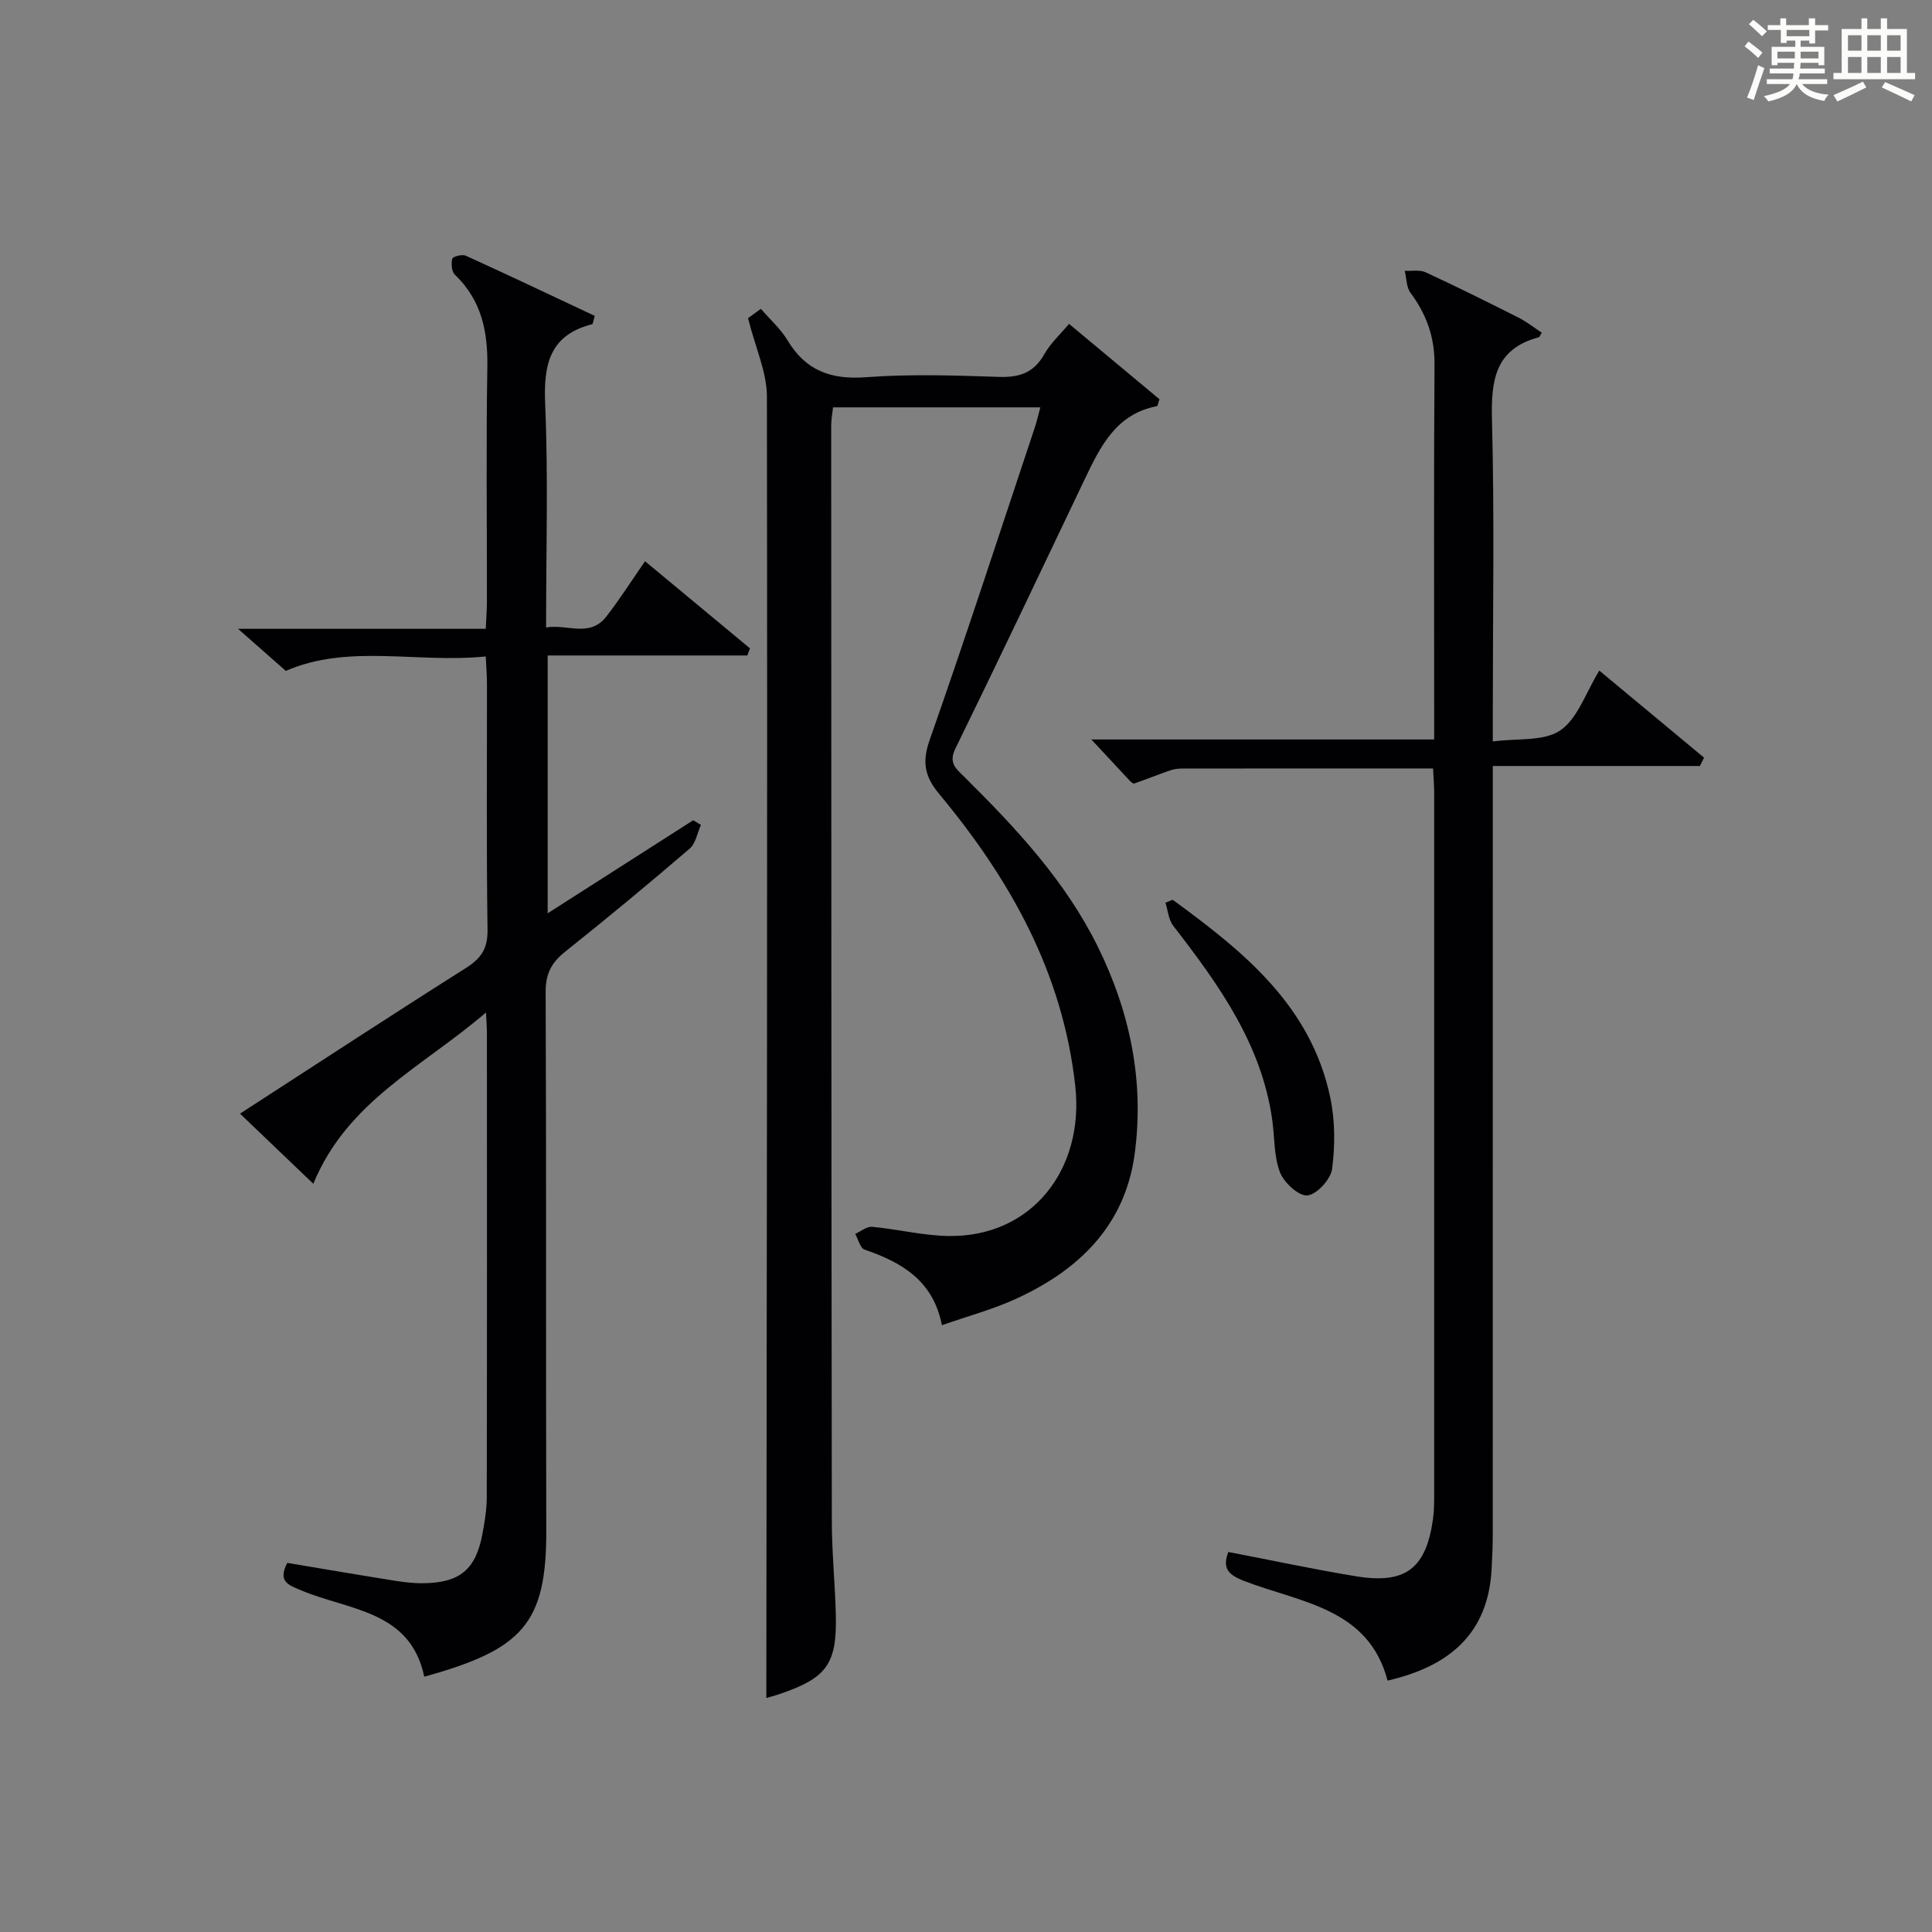 <?xml version="1.0" encoding="utf-8"?>
<svg version="1.1" id="漢_ZDIC_典" xmlns="http://www.w3.org/2000/svg" xmlns:xlink="http://www.w3.org/1999/xlink" x="0px" y="0px"
	 viewBox="0 0 400 400" style="enable-background:new 0 0 400 400;" xml:space="preserve">
<rect x="0" y="0" width="400" height="400" fill="#808080" stroke="none"/>
<style type="text/css">
	.st1{fill:#010104;}
	.st0{fill:#fbfcfa;}
</style>
<g>
	<path class="st0" d="M361.2,9.6l0.8-1c0.9,0.7,1.9,1.4,2.9,2.3L364,12C363,11,362,10.2,361.2,9.6z M361.7,20.2
		c0.9-2.1,1.6-4.3,2.3-6.7c0.4,0.2,0.8,0.4,1.3,0.6c-0.7,2.1-1.5,4.3-2.2,6.6L361.7,20.2z M362.1,5l0.9-0.9c1,0.8,2,1.6,2.8,2.4
		l-1,1C363.9,6.6,363,5.8,362.1,5z M374.6,3.8h1.2v1.4h2.7v1.1h-2.7v2.7h-1.2V8.4h-1.8v1.3h4.9v3.8h-1.2v-0.5h-3.7
		c0,0.4-0.1,0.9-0.1,1.2h5.1v1h-5.2c0,0.5-0.1,0.9-0.3,1.2h6v1h-5.2c1.1,1.3,2.9,2,5.5,2.2c-0.4,0.4-0.7,0.8-0.9,1.3
		c-2.9-0.5-4.8-1.6-5.7-3.5H372c-0.8,1.7-2.7,2.9-5.9,3.6c-0.2-0.4-0.6-0.8-0.9-1.1c2.8-0.6,4.6-1.4,5.4-2.5h-4.8v-1h5.3
		c0.1-0.3,0.2-0.7,0.2-1.2h-4.9v-1h5c0-0.4,0-0.8,0.1-1.2H368v0.5h-1.2V9.7h4.9V8.4h-1.8v0.5h-1.2V6.2H366V5.2h2.6V3.8h1.2v1.4h4.7
		V3.8z M368,12.1h3.6c0-0.4,0-0.9,0-1.4H368V12.1z M369.9,7.5h4.7V6.2h-4.7V7.5z M376.5,10.7h-3.7c0,0.5,0,1,0,1.4h3.7V10.7z"/>
	<path class="st0" d="M385.3,3.8h1.3V6h2.8V3.8h1.3V6h4.1v9.1h1.7v1.3h-16.9v-1.3h1.7V6h4.1V3.8z M385.7,16.9l0.7,1.2
		c-1.8,0.9-3.8,1.9-6,2.9c-0.2-0.4-0.5-0.8-0.8-1.3C381.9,18.7,383.9,17.8,385.7,16.9z M382.6,10.5h2.8V7.3h-2.8V10.5z M382.6,15.1
		h2.8v-3.3h-2.8V15.1z M386.6,10.5h2.8V7.3h-2.8V10.5z M386.6,15.1h2.8v-3.3h-2.8V15.1z M390.3,17c2.1,0.9,4.1,1.8,6.1,2.7l-0.7,1.3
		c-2.2-1.1-4.2-2-6.1-2.9L390.3,17z M393.5,7.3h-2.8v3.2h2.8V7.3z M390.7,15.1h2.8v-3.3h-2.8V15.1z"/>
	
	<path class="st1" d="M154.87,65.87c0.13-0.09,1.31-0.95,2.66-1.93c1.91,2.22,4.09,4.14,5.52,6.52c3.77,6.28,8.99,8.18,16.23,7.64
		c9.11-0.68,18.32-0.38,27.47-0.07c4.26,0.15,7.28-0.81,9.46-4.69c1.27-2.26,3.29-4.09,5.12-6.29c6.46,5.38,12.67,10.56,18.73,15.61
		c-0.31,0.87-0.37,1.4-0.52,1.43c-8.5,1.62-11.74,8.39-14.99,15.19c-8.87,18.59-17.69,37.21-26.75,55.71
		c-1.49,3.03,0.22,4.23,1.84,5.84c10.65,10.57,20.87,21.45,27.63,35.13c6.74,13.65,9.68,28.03,7.64,43.04
		c-2.03,14.89-11.74,24.14-24.9,30.06c-4.65,2.09-9.64,3.44-15,5.31c-1.78-9.21-8.28-13.01-16.01-15.65
		c-0.91-0.31-1.31-2.14-1.94-3.26c1.18-0.52,2.41-1.57,3.53-1.46c5.27,0.49,10.51,1.82,15.78,1.9
		c17.24,0.27,28.17-13.78,26.25-31.08c-2.61-23.55-13.54-42.84-28.22-60.5c-2.98-3.58-3.52-6.58-1.92-11.13
		c7.54-21.48,14.58-43.13,21.78-64.73c0.41-1.24,0.7-2.53,1.13-4.12c-14.39,0-28.46,0-42.92,0c-0.13,1.24-0.38,2.5-0.38,3.76
		c0.02,75.63,0.03,151.27,0.13,226.9c0.01,6.48,0.68,12.95,0.83,19.43c0.23,10-1.87,12.91-11.22,16.16
		c-1.39,0.48-2.82,0.86-3.17,0.96c0.09-89.73,0.25-179.63,0.12-269.52C158.76,77.03,156.41,72.02,154.87,65.87z"/>
	<path class="st1" d="M64.87,245.09c-5.3-5.07-10.1-9.65-15.18-14.52c15.8-10.22,31.21-20.32,46.78-30.16c3.15-1.99,4.52-4.01,4.47-7.9
		c-0.25-16.99-0.1-33.99-0.12-50.98c0-1.63-0.14-3.25-0.25-5.62c-14.19,1.45-28.39-2.67-41.4,2.99c-3.1-2.73-6.06-5.34-9.89-8.71
		c17.63,0,34.17,0,51.29,0c0.1-2.23,0.24-3.99,0.24-5.74c0.02-16.16-0.18-32.33,0.09-48.49c0.12-7.36-1.22-13.83-6.73-19.1
		c-0.67-0.64-0.79-2.28-0.53-3.3c0.11-0.44,2.04-0.96,2.77-0.63c8.47,3.84,16.86,7.84,25.28,11.79c0.61,0.29,1.23,0.57,1.45,0.67
		c-0.34,1.15-0.37,1.69-0.53,1.73c-8.87,2.26-10.09,8.37-9.74,16.58c0.65,15.12,0.19,30.29,0.19,46.21
		c4.42-0.76,9.02,2.18,12.49-2.28c2.75-3.53,5.15-7.33,8-11.43c7.38,6.13,14.55,12.09,21.73,18.04c-0.19,0.49-0.37,0.98-0.56,1.47
		c-13.67,0-27.34,0-41.33,0c0,18.02,0,35.28,0,53.38c10.24-6.54,20.19-12.9,30.14-19.27c0.53,0.32,1.06,0.65,1.59,0.97
		c-0.75,1.66-1.08,3.83-2.33,4.91c-8.47,7.26-17.05,14.39-25.77,21.33c-2.84,2.26-4.07,4.58-4.05,8.35
		c0.16,37.16,0.03,74.31,0.13,111.47c0.05,19.25-4.84,24.65-25.26,30.29c-2.89-13.82-15.75-13.72-25.6-17.92
		c-2.58-1.1-4.75-1.76-2.77-5.64c7.26,1.21,14.73,2.49,22.2,3.68c1.96,0.31,3.97,0.56,5.95,0.53c7.63-0.09,10.9-2.84,12.28-10.3
		c0.45-2.44,0.87-4.94,0.88-7.41c0.06-32.16,0.04-64.32,0.03-96.47c0-0.83-0.08-1.65-0.19-3.99
		C87.52,220.9,71.91,227.94,64.87,245.09z"/>
	<path class="st1" d="M296.7,159.1c-17.74,0-34.89-0.01-52.04,0.02c-0.82,0-1.68,0.13-2.45,0.4c-2.47,0.86-4.91,1.83-7.38,2.7
		c-0.2,0.07-0.61-0.25-0.83-0.48c-2.46-2.62-4.91-5.26-8.05-8.64c24.09,0,47.14,0,70.98,0c0-2.19,0-3.94,0-5.69
		c0-23.99-0.09-47.98,0.07-71.97c0.04-5.64-1.66-10.36-4.96-14.8c-0.87-1.17-0.83-3.03-1.2-4.57c1.45,0.08,3.1-0.26,4.33,0.31
		c6.49,3,12.9,6.19,19.28,9.41c1.68,0.85,3.19,2.06,4.75,3.09c-0.41,0.67-0.47,0.91-0.59,0.94c-9.1,2.42-9.93,8.94-9.71,17.14
		c0.52,19.98,0.17,39.98,0.17,59.97c0,1.8,0,3.6,0,6.58c5.11-0.69,10.57,0.03,13.97-2.29c3.61-2.46,5.26-7.8,8.08-12.38
		c7.47,6.21,14.57,12.11,21.68,18.02c-0.28,0.58-0.57,1.15-0.85,1.73c-14.01,0-28.01,0-42.88,0c0,2.6,0,4.5,0,6.41
		c0,50.81,0,101.63-0.01,152.44c0,2.49-0.1,4.99-0.24,7.48c-0.74,13.4-8.83,20.1-21.54,23.03c-3.93-15.04-18.04-16.14-29.65-20.61
		c-3.46-1.33-4.58-2.73-3.31-6.02c8.84,1.7,17.56,3.57,26.35,5.02c10.32,1.71,14.58-1.56,16.02-11.86c0.25-1.81,0.24-3.66,0.24-5.49
		c0.01-48.31,0.01-96.63,0-144.94C296.92,162.58,296.8,161.11,296.7,159.1z"/>
	<path class="st1" d="M242.79,186.29c14.59,10.65,28.6,21.87,32.62,40.91c1.01,4.78,1.02,9.96,0.39,14.81c-0.28,2.14-3.16,5.29-5.11,5.49
		c-1.79,0.18-4.85-2.64-5.68-4.78c-1.28-3.29-1.09-7.13-1.59-10.73c-2.18-15.8-11.11-28.16-20.51-40.31
		c-0.98-1.26-1.1-3.18-1.62-4.79C241.8,186.69,242.29,186.49,242.79,186.29z"/>
</g>
</svg>
